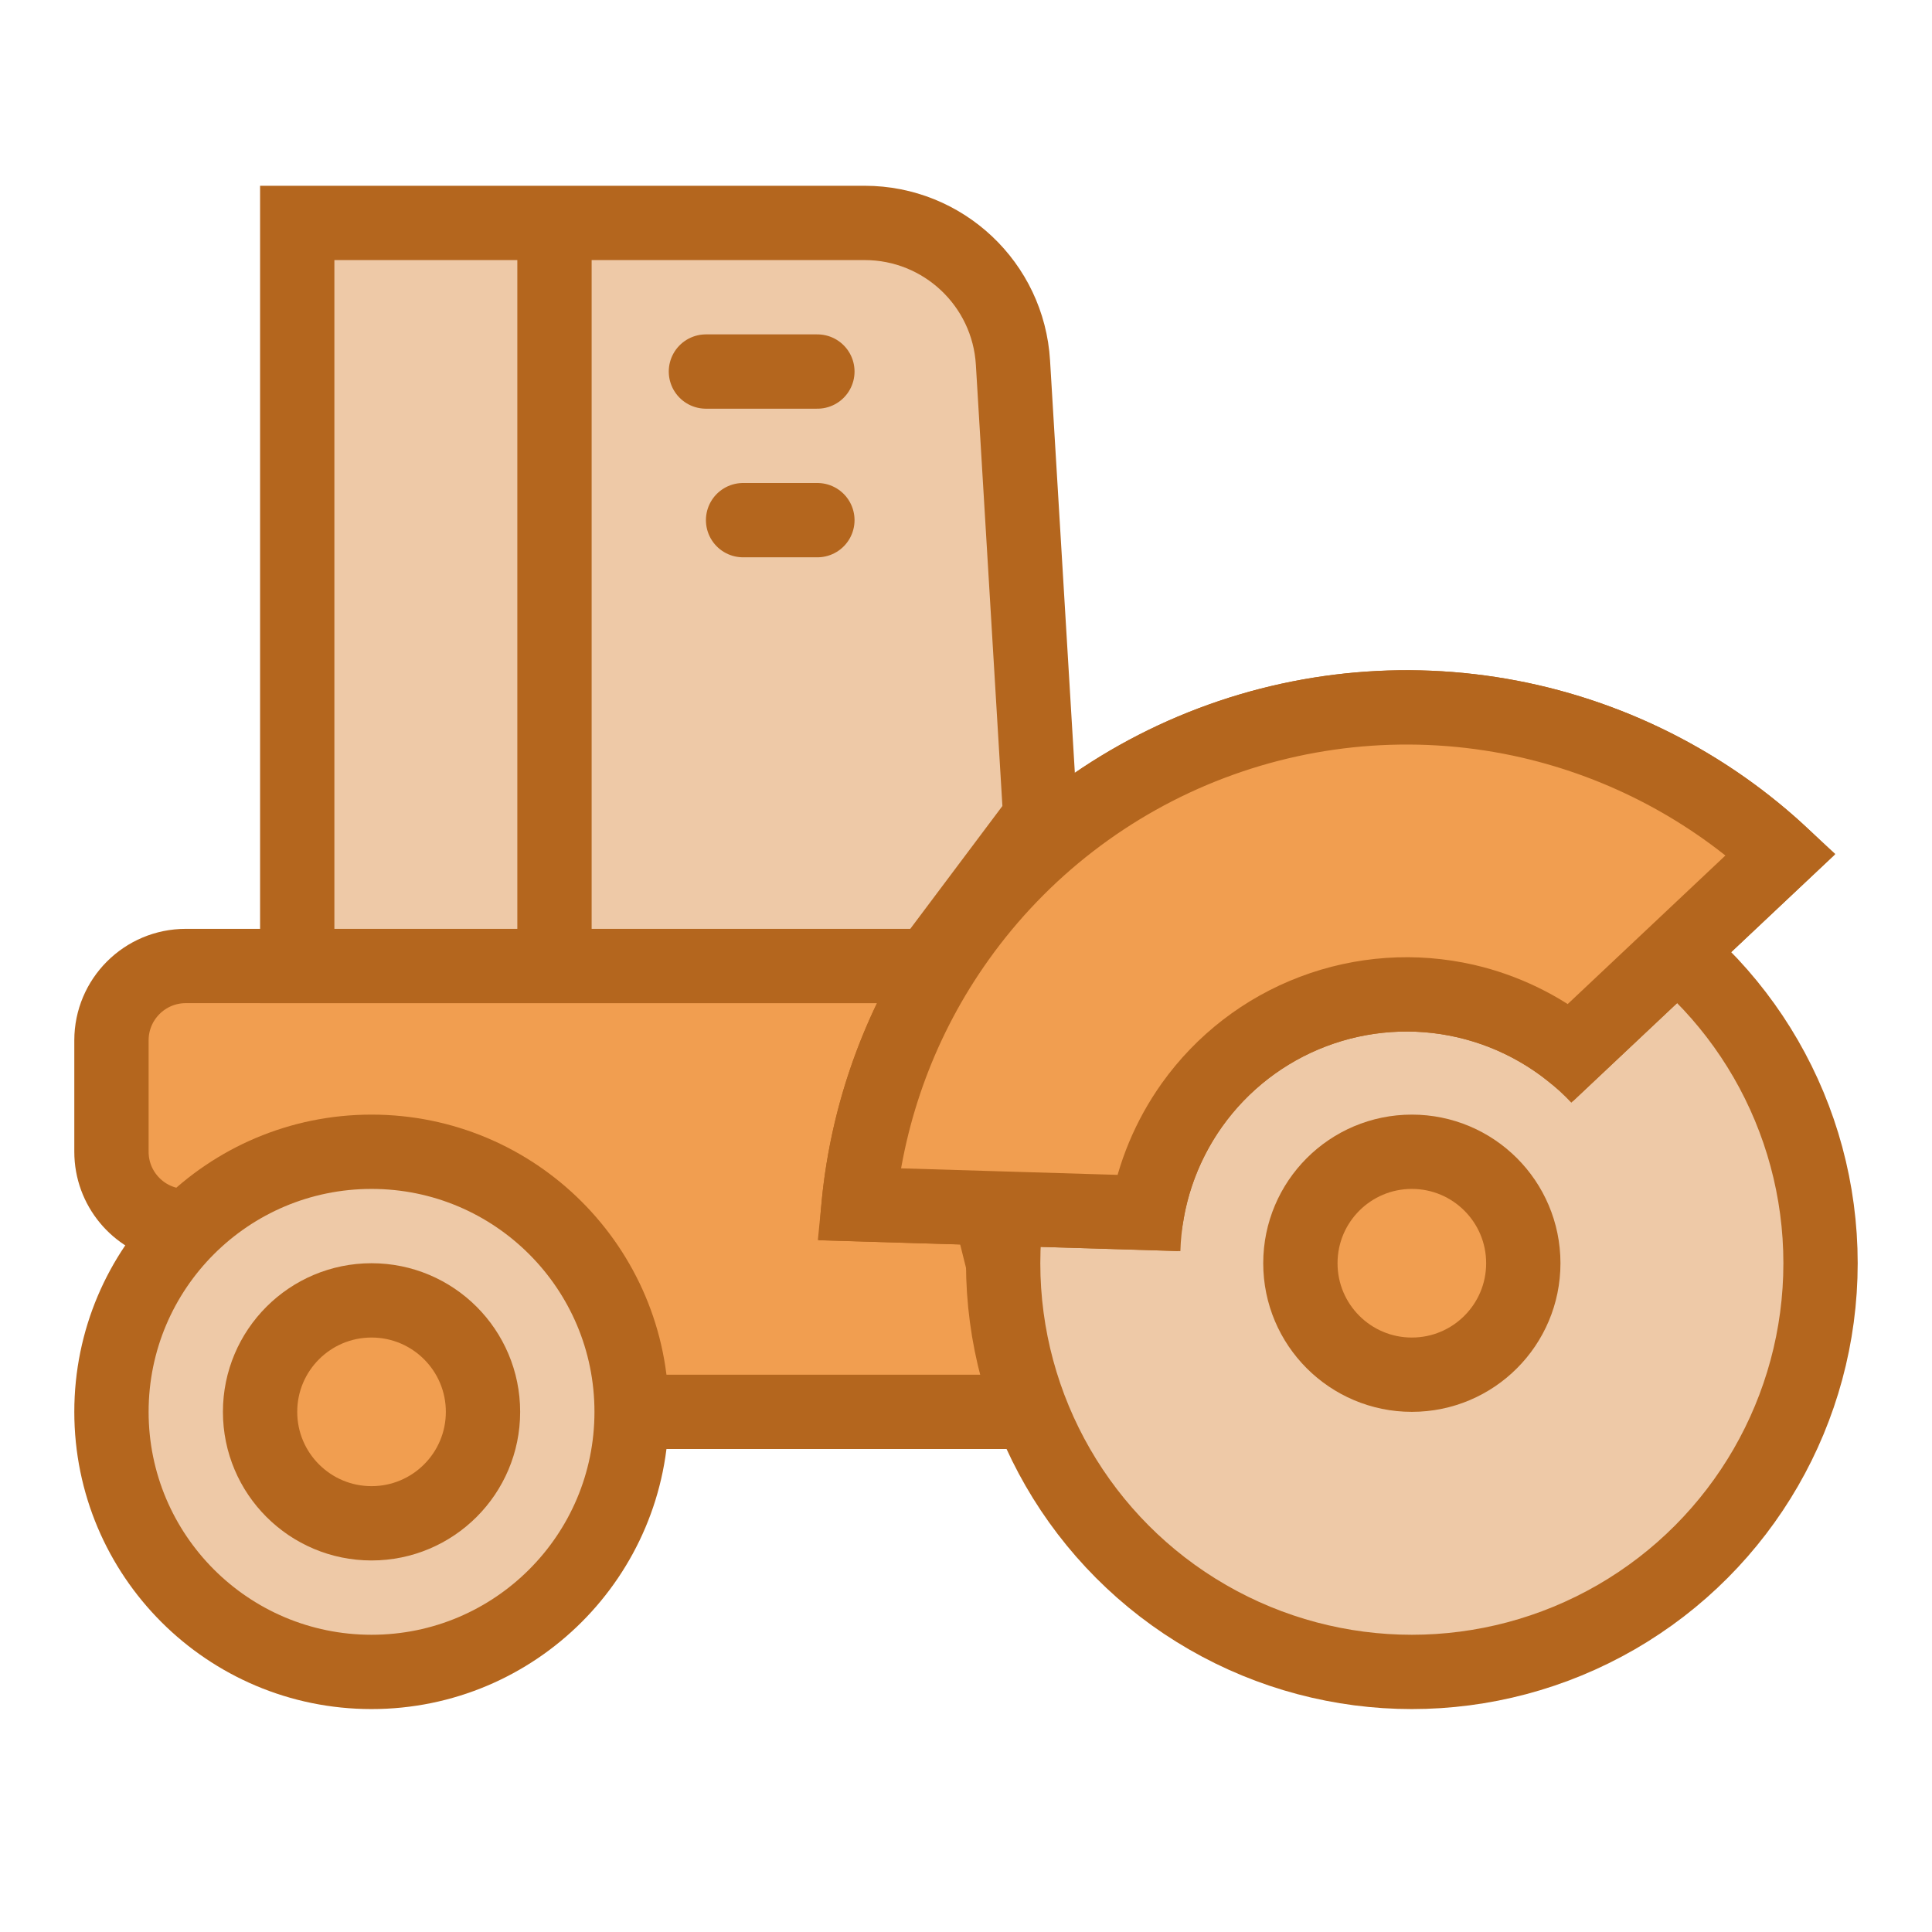 <svg width="26" height="26" viewBox="0 0 26 26" fill="none" xmlns="http://www.w3.org/2000/svg">
<path d="M14 19H8.5L2.685 16.577C2.563 16.526 2.431 16.506 2.301 16.48C1.844 16.388 1.5 15.984 1.5 15.5V14C1.5 13.448 1.948 13 2.5 13H12.5L14 19Z" fill="#F19E50" stroke="#B4661E"/>
<circle cx="19" cy="17" r="5.5" fill="#EEC9A7" stroke="#B4661E"/>
<circle cx="5" cy="19" r="3.5" fill="#EEC9A7" stroke="#B4661E"/>
<circle cx="19" cy="17" r="1.5" fill="#F19E50" stroke="#B4661E"/>
<circle cx="5" cy="19" r="1.5" fill="#F19E50" stroke="#B4661E"/>
<path d="M11.024 16.691C11.071 15.127 11.581 13.613 12.488 12.339C13.396 11.065 14.661 10.089 16.123 9.534C17.585 8.979 19.179 8.87 20.704 9.221C22.228 9.572 23.614 10.367 24.686 11.506L21.146 14.839C20.733 14.401 20.2 14.095 19.613 13.96C19.026 13.824 18.412 13.866 17.848 14.08C17.285 14.294 16.798 14.67 16.448 15.161C16.099 15.651 15.903 16.234 15.885 16.837L11.024 16.691Z" fill="#B4661E"/>
<path d="M15.435 16.323L11.556 16.206C11.682 14.92 12.142 13.686 12.896 12.629C13.746 11.436 14.931 10.521 16.3 10.002C17.67 9.482 19.164 9.38 20.591 9.708C21.856 10 23.02 10.617 23.967 11.496L21.142 14.157C20.728 13.827 20.244 13.592 19.725 13.472C19.041 13.315 18.327 13.364 17.671 13.613C17.015 13.861 16.448 14.299 16.041 14.87C15.732 15.305 15.525 15.802 15.435 16.323Z" fill="#F19E50" stroke="#B4661E"/>
<path d="M4 13V3H7.462H11.636C12.694 3 13.569 3.824 13.632 4.88L14 11L12.5 13H7.462H4Z" fill="#EEC9A7"/>
<path d="M7.462 13H12.5L14 11L13.632 4.88C13.569 3.824 12.694 3 11.636 3H7.462M7.462 13V3M7.462 13H4V3H7.462" stroke="#B4661E"/>
<path d="M9.5 5H11" stroke="#B4661E" stroke-linecap="round"/>
<path d="M10 7H11" stroke="#B4661E" stroke-linecap="round"/>
</svg>

